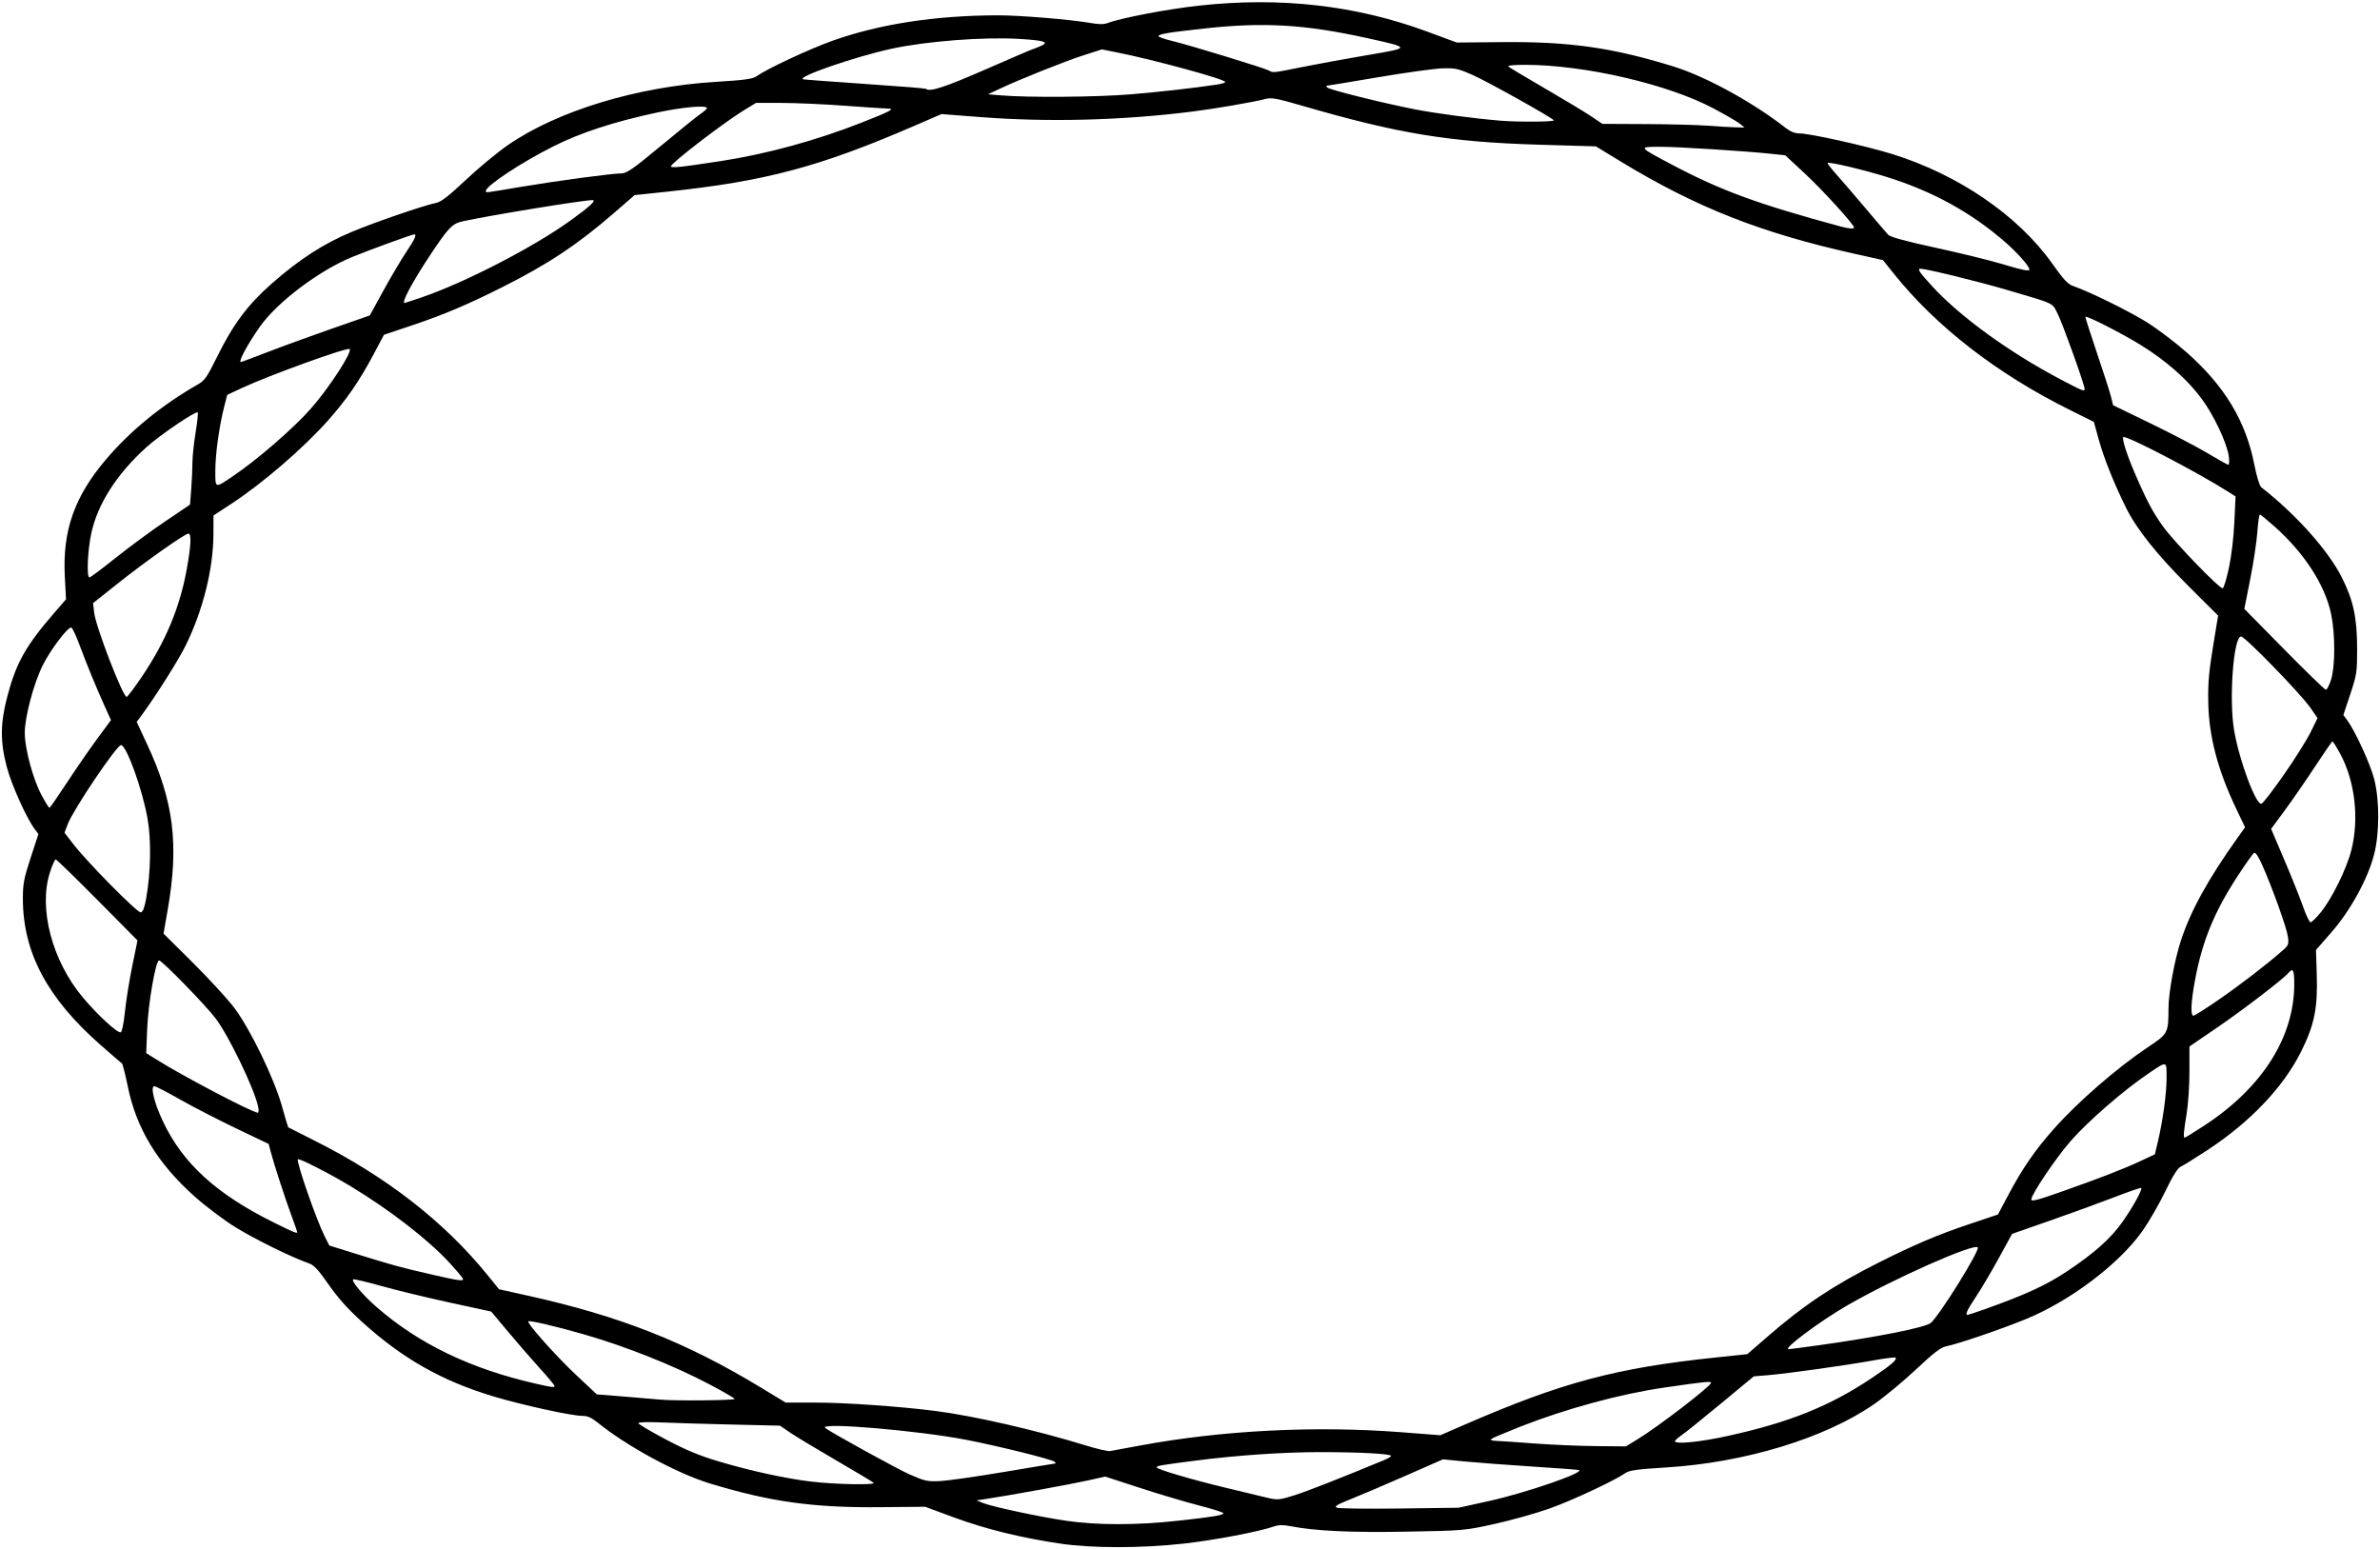 <?xml version="1.0"?>
<svg xmlns="http://www.w3.org/2000/svg" width="1170.938" height="762.188" viewBox="0 0 1170.938 762.188">
  <path d="M521.719 759.406c-19.07-2.805-36.91-7.184-52.059-12.777l-14.504-5.355-22.5.203c-32.658.294-53.758-2.66-83.437-11.683-16.18-4.92-41-18.406-55.41-30.108-2.784-2.261-4.786-3.124-7.253-3.124-5.282 0-29.712-5.34-43.71-9.555-25.463-7.666-44.723-18.582-64.721-36.682-6.876-6.223-11.822-11.747-16.406-18.322-5.195-7.452-7.246-9.647-9.844-10.536-8.055-2.758-26.662-11.906-36.094-17.747-5.672-3.512-14.769-10.378-20.216-15.257-18.19-16.295-28.512-33.358-32.723-54.088-1.205-5.93-2.506-10.992-2.893-11.25-.386-.258-5.033-4.266-10.326-8.906-26.373-23.123-38.373-45.693-38.373-72.175 0-7.247.51-9.916 3.822-20.031l3.822-11.67-1.861-2.518c-4.087-5.527-11.323-21.618-13.641-30.33-3.358-12.62-3.3-21.524.226-34.947 4.322-16.453 9.101-24.944 23.16-41.144l5.698-6.565-.591-11.247c-1.176-22.35 4.665-39.11 19.928-57.186 12.203-14.452 27.741-27.148 45.9-37.507 2.94-1.677 4.375-3.784 9.042-13.265 7.875-16.002 15.035-25.627 26.751-35.958 13.76-12.133 25.786-19.9 39.834-25.724 11.897-4.933 35.288-12.952 41.311-14.161 2.398-.482 6.191-3.428 14.531-11.284 6.208-5.848 15.506-13.548 20.662-17.111 24.363-16.837 63.436-28.738 102.18-31.121 14.304-.88 18.267-1.422 20.156-2.758 5.213-3.686 26.224-13.507 37.372-17.468 23.175-8.236 50.428-12.433 81.297-12.52 10.743-.03 36.018 2.06 45.877 3.794 4.064.715 6.398.7 8.386-.056 6.42-2.441 29.352-6.807 44.576-8.486 40.2-4.435 77.34-.216 112.549 12.785l14.482 5.348 22.5-.203c33.016-.298 54.083 2.7 84.018 11.959 15.99 4.945 39.043 17.563 55.335 30.287 2.278 1.779 4.515 2.668 6.712 2.668 5.138 0 32.675 6.124 45.654 10.153 32.578 10.114 62 30.252 78.75 53.902 5.578 7.877 7.709 10.159 10.312 11.045 7.826 2.664 27.478 12.324 36.269 17.827 5.252 3.289 14.087 9.987 19.632 14.886 18.51 16.352 28.963 33.647 33.147 54.843 1.172 5.934 2.632 10.776 3.438 11.404 17.058 13.279 32.96 31.067 39.671 44.378 5.72 11.344 7.53 19.874 7.53 35.489 0 11.115-.21 12.482-3.389 22.023l-3.39 10.172 1.898 2.566c3.899 5.274 11.411 21.652 13.27 28.93 2.668 10.452 2.656 26.545-.028 37.056-3.038 11.902-11.567 27.511-20.837 38.139l-7.77 8.906.384 12.213c.516 16.436-1.206 24.807-7.815 37.986-8.777 17.5-25.171 34.663-46.285 48.455-5.874 3.837-11.663 7.424-12.864 7.972-1.498.682-3.908 4.56-7.672 12.34-3.018 6.24-8.07 14.976-11.225 19.413-11.593 16.3-35.714 34.466-57.541 43.335-12.64 5.136-33.213 12.136-39.207 13.34-2.406.484-6.205 3.431-14.596 11.323-6.24 5.868-15.534 13.567-20.654 17.11-24.166 16.717-63.566 28.71-102.115 31.082-14.304.88-18.267 1.422-20.156 2.757-5.21 3.683-26.221 13.506-37.372 17.471-6.52 2.319-18.604 5.708-26.854 7.532-14.87 3.287-15.244 3.32-43.291 3.829-27.607.5-45.117-.321-57.301-2.689-3.555-.69-5.821-.664-7.97.094-7.359 2.597-29.694 6.842-44.72 8.5-20.803 2.294-44.867 2.294-60.468 0zm57.656-11.244c17.967-1.975 22.5-2.734 22.5-3.764 0-.374-5.378-2.066-11.952-3.76-6.573-1.693-19.654-5.587-29.068-8.652l-17.116-5.575-8.667 1.947c-8.03 1.804-39.12 7.447-49.916 9.06l-4.687.7 3.083 1.271c4.435 1.828 27.824 6.832 40.98 8.767 15.08 2.219 34.702 2.221 54.843.006zm153.281-9.735c18.42-4.077 47.684-14.205 44.063-15.25-.516-.148-11.063-.928-23.438-1.732-12.375-.805-27.192-1.923-32.927-2.486l-10.427-1.023-18.167 7.98c-9.991 4.39-22.143 9.57-27.003 11.51-7.046 2.813-8.47 3.685-7.031 4.303.993.426 14.883.604 30.868.396l29.062-.378 15-3.32zm-95.439-2.932c6.015-1.906 22.255-8.283 43.642-17.137 1.934-.8 3.516-1.75 3.516-2.11 0-1.043-15.658-1.874-35.066-1.861-18.128.012-40.831 1.565-61.139 4.181-16.846 2.17-19.107 2.559-19.107 3.282 0 .981 17.033 6.01 34.687 10.242 8.508 2.039 17.156 4.116 19.219 4.617 5.603 1.36 6.319 1.299 14.248-1.214zm-207.42-6.032c-.49-.467-8.695-5.378-18.235-10.914-9.539-5.536-19.706-11.666-22.593-13.622l-5.25-3.556-23.344-.542c-12.84-.297-28.512-.767-34.828-1.043-6.668-.291-11.485-.143-11.485.354 0 .471 6.012 4.037 13.36 7.925 9.931 5.256 16.607 8.038 26.015 10.844 15.954 4.758 33.257 8.526 45.938 10.005 11.962 1.394 31.682 1.75 30.422.55zm64.091-5.308c13.568-2.285 24.938-4.155 25.266-4.155.328 0 .195-.394-.295-.876-1.152-1.133-27.407-7.667-43.078-10.72-23.943-4.666-73.352-8.84-69.765-5.896 2.504 2.056 35.472 20.198 41.593 22.889 7.38 3.243 8.721 3.536 14.86 3.24 3.713-.18 17.85-2.196 31.419-4.482zm67.206-13.043c40.306-7.469 85.915-9.782 128.351-6.509l19.165 1.478 12.96-5.623c46.975-20.38 73.665-27.492 122.397-32.615l15.687-1.65 10.095-8.755c17.917-15.54 32.415-25.178 54.76-36.404 17.281-8.68 28.939-13.634 43.925-18.663l14.527-4.876 5.187-9.763c6.871-12.932 13.135-22.023 22.231-32.263 12.037-13.551 31.157-30.142 46.753-40.568 9.554-6.386 9.697-6.665 9.747-18.963.03-7.57 2.934-23.43 6.045-33.02 4.79-14.764 13.586-30.72 28.15-51.059l3.48-4.86-4.392-9.202c-9.093-19.054-13.43-35.595-13.719-52.328-.177-10.215.279-14.968 3.03-31.623l1.815-10.997-14.384-14.315c-15.47-15.395-25.705-28.215-30.891-38.69-5.915-11.948-10.851-24.258-13.37-33.337l-2.485-8.963-11.876-5.9c-35.798-17.783-65.679-40.932-86.629-67.113l-5.251-6.562-14.373-3.21c-45.903-10.255-77.714-22.828-114.685-45.33l-12.188-7.417-27.656-.814c-44.557-1.31-69.498-5.41-117.032-19.235-12.204-3.549-14.894-4.045-17.812-3.286-5.978 1.555-24.596 4.77-35.802 6.183-34.785 4.384-71.004 5.33-104.617 2.732l-19.028-1.47-12.955 5.61c-47.077 20.39-73.561 27.447-122.346 32.604l-15.687 1.658-10.095 8.756c-17.917 15.54-32.415 25.178-54.76 36.403-17.281 8.681-28.939 13.634-43.925 18.664l-14.527 4.875-5.187 9.764c-6.863 12.916-13.127 22.011-22.222 32.263-12.196 13.748-32.343 31.11-47.865 41.25l-8.61 5.625-.015 8.976c-.028 17.082-5.042 37.347-13.549 54.765-3.548 7.265-14.887 25.22-22.016 34.863l-2.189 2.96 5.164 11.093c13.058 28.053 15.69 49.168 10.114 81.128l-2.077 11.91 14.435 14.34c7.939 7.887 17.085 17.847 20.324 22.133 7.844 10.378 19.668 34.742 23.478 48.376 1.572 5.628 2.965 10.326 3.095 10.44.13.115 5.77 2.974 12.533 6.353 35.434 17.705 64.089 39.924 85.478 66.282l5.727 7.057 13.875 3.072c45.577 10.093 77.997 22.869 115.02 45.328l12.082 7.33 14.167.007c15.06.007 41.84 1.868 59.637 4.144 18.826 2.409 49.554 9.453 73.593 16.872 5.672 1.75 11.157 3.034 12.188 2.852 1.031-.181 7.781-1.424 15-2.762zm244.514-3.01c9.817-5.964 35.341-25.513 36.145-27.685.385-1.037-2.362-.773-22.847 2.202-21.945 3.187-48.426 10.385-71.25 19.367-7.218 2.84-13.526 5.525-14.015 5.964-.513.46.482.84 2.343.893 1.78.05 10.196.623 18.703 1.272 8.508.649 22.164 1.24 30.347 1.313l14.877.135 5.697-3.461zm44.416-1.667c30.352-6.662 50.318-14.7 71.016-28.587 9.389-6.299 12.505-8.99 11.534-9.962-.278-.278-5.295.362-11.15 1.423-13.184 2.39-41.935 6.419-51.472 7.214l-7.117.594-16.139 13.375c-8.876 7.356-17.597 14.368-19.38 15.582-1.782 1.214-3.244 2.524-3.247 2.91-.015 1.666 12.233.463 25.955-2.55zm-488.58-18.248c-.297-.482-5.701-3.607-12.008-6.944-17.924-9.484-41.724-18.96-62.61-24.927-13.544-3.869-26.298-6.844-26.874-6.268-.874.874 13.653 17.162 23.732 26.608l9.948 9.324 14.2 1.135c7.81.624 15.254 1.254 16.543 1.4 6.436.731 37.554.455 37.07-.328zm-88.638-6.39c-.004-.387-3.273-4.302-7.266-8.7-3.992-4.4-10.996-12.468-15.563-17.93l-8.304-9.933-20.29-4.399c-11.159-2.42-26.336-6.093-33.726-8.165-7.39-2.071-13.658-3.544-13.929-3.273-.94.94 4.744 7.67 11.4 13.493 20.767 18.167 46.315 30.495 78.296 37.78 8.456 1.925 9.39 2.037 9.382 1.127zm621.462-19.907c29.187-4.06 53.135-8.827 55.697-11.087 4.484-3.953 24.322-35.891 23.071-37.142-2.067-2.067-41.724 15.565-64.13 28.512-13.632 7.877-31.992 21.577-28.916 21.577.498 0 6.923-.837 14.278-1.86zm81.979-17.727c19.902-7.047 30.438-11.877 40.469-18.554 13.71-9.127 21.657-16.198 27.521-24.487 4.998-7.063 9.943-16.005 9.24-16.708-.22-.22-6.26 1.864-13.423 4.63-7.162 2.765-21.366 7.936-31.564 11.491L989.948 607l-6.697 12.204c-3.683 6.712-8.734 15.243-11.224 18.958-4.207 6.277-5.321 8.714-3.983 8.714.299 0 3.99-1.22 8.203-2.712zm-748.434-14.925c0-.419-3.017-4.035-6.704-8.037-10.492-11.386-29.191-25.866-48.476-37.537-10.26-6.21-25.446-13.976-26.083-13.339-.943.943 9.119 29.874 13.173 37.873l2.311 4.562 12.499 3.893c18.273 5.691 22.363 6.816 36.873 10.14 14.32 3.28 16.406 3.59 16.406 2.445zm-81.563-23.08c0-.223-1.296-3.914-2.879-8.203-3.197-8.66-8.637-25.4-10.178-31.325l-1-3.839-16.174-7.739c-8.897-4.256-21.288-10.65-27.537-14.208-6.249-3.558-11.886-6.469-12.528-6.469-2.078 0-.125 8.079 4.158 17.194 9.762 20.78 26.383 35.923 54.888 50.005 9.6 4.743 11.25 5.415 11.25 4.584zm868.682-20.14c18.612-6.578 29.791-10.917 38.042-14.765l7.192-3.355 1.48-6.215c2.478-10.408 4.284-23.63 4.288-31.393 0-8.506.336-8.417-8.687-2.335-12.289 8.283-29.944 23.6-38.518 33.416-7.325 8.386-19.354 26.248-19.354 28.739 0 1.129 3.062.323 15.557-4.092zm69.548-32.278c28.463-18.576 44.27-43.435 44.27-69.622 0-6.949-.624-8.162-2.83-5.504-2.47 2.977-22.545 18.357-35.373 27.1l-13.36 9.106v12.356c0 6.795-.627 16.152-1.39 20.793-1.493 9.09-1.7 11.718-.922 11.718.272 0 4.597-2.676 9.609-5.947zm-957.47-9.287c-1.833-8.725-14.292-34.618-20.864-43.356C101.26 494.6 79.721 472.5 78.274 472.5c-1.679 0-5.348 21.09-5.858 33.672l-.483 11.906 4.58 2.883c13.329 8.386 47.111 26.138 50.358 26.462.428.042.49-1.294.138-2.97zm-65.545-46.716c.549-5.372 2.165-15.464 3.593-22.425l2.595-12.656-19.738-19.922c-10.855-10.957-20.088-19.921-20.517-19.921-.428 0-1.706 2.877-2.838 6.394-5.706 17.714 1.063 43.43 16.18 61.474 7.198 8.593 17.082 17.7 18.646 17.183.635-.21 1.495-4.397 2.08-10.127zm1030.11-5.912c10.667-7.362 23.51-17.24 31.24-24.026 3.154-2.77 3.322-3.2 2.783-7.133-.597-4.358-7.84-24.49-12.744-35.417-1.799-4.01-3.218-6.072-3.892-5.656-.583.36-4.236 5.526-8.117 11.479-11.427 17.525-17.33 31.904-20.855 50.803-2.065 11.067-2.381 17.813-.836 17.813.566 0 6.156-3.539 12.422-7.863zm50.234-42.997c5.462-6.694 12.68-21.36 15.017-30.51 3.939-15.427 1.84-33.903-5.376-47.302-1.874-3.48-3.635-6.295-3.913-6.255-.278.04-4.148 5.63-8.6 12.422-4.453 6.791-11.126 16.456-14.83 21.477l-6.735 9.128 6.5 15.247c3.576 8.385 7.718 18.726 9.205 22.978 1.488 4.253 3.157 7.733 3.71 7.735.554 0 2.814-2.213 5.022-4.92zM71.91 442.022c2.251-12.62 2.558-28.161.765-38.807-2.41-14.318-10.421-36.652-13.147-36.652-2.083 0-23.422 31.64-26.141 38.76l-1.652 4.325 4.22 5.485c6.914 8.985 31.66 34.045 33.304 33.728 1.04-.2 1.832-2.245 2.651-6.839zM32.94 385.005c4.452-6.792 11.147-16.487 14.879-21.544l6.784-9.195-2.842-6.274c-4.36-9.623-9.185-21.343-12.586-30.57-1.694-4.599-3.527-8.51-4.073-8.691-1.582-.526-10.166 10.77-14.024 18.456-4.454 8.871-8.89 25.5-8.89 33.324 0 7.822 4.022 22.76 8.255 30.66 1.864 3.481 3.618 6.296 3.896 6.256.278-.04 4.148-5.63 8.6-12.422zm1090.726-3.911c5.386-7.735 11.31-17.156 13.166-20.937l3.374-6.874-3.42-4.966c-4.788-6.952-32.233-35.192-34.202-35.192-3.764 0-6.04 31.27-3.379 46.418 2.636 15.002 10.649 36.453 13.402 35.878.696-.146 5.673-6.593 11.059-14.327zM69.586 333.218C81.488 315.64 88.454 299 91.9 279.914c2.08-11.516 2.354-17.414.81-17.414-1.704 0-21.032 13.632-34.427 24.282l-12.499 9.937.547 4.687c.829 7.109 14.295 41.933 16.013 41.409.515-.157 3.775-4.476 7.242-9.597zm1077.274 1.153c2.059-6.532 2.087-22.323.058-32.161-2.96-14.349-13.19-30.167-28.033-43.342-3.558-3.159-6.741-5.743-7.074-5.743-.332 0-.884 3.902-1.225 8.672-.34 4.77-1.92 15.21-3.51 23.203l-2.89 14.531 19.548 19.853c10.75 10.919 19.997 19.884 20.548 19.922.55.038 1.71-2.183 2.578-4.935zm-50.238-55.07c1.21-5.654 2.334-15.1 2.67-22.426l.58-12.656-3.608-2.295c-15.147-9.634-50.472-28.028-51.62-26.88-.755.754 1.745 8.628 5.54 17.456 5.927 13.787 9.013 19.605 14.172 26.719 5.577 7.69 27.786 30.638 29.203 30.173.535-.176 1.913-4.716 3.063-10.09zM56.895 274.454c6.606-5.285 17.542-13.343 24.301-17.906l12.29-8.296.595-7.641c.328-4.203.598-10.086.6-13.074.004-2.988.705-9.638 1.558-14.777.854-5.139 1.313-9.582 1.022-9.873-.867-.867-18.496 11.074-25.046 16.964-14.714 13.233-24.256 28.123-27.33 42.65-1.802 8.516-2.335 21.563-.88 21.563.483 0 6.284-4.325 12.89-9.61zm57.733-40.213c11.94-8.034 29.972-23.689 38.518-33.443 8.861-10.113 20.274-27.69 18.883-29.08-1.044-1.044-39.527 12.873-53.087 19.198l-7.152 3.337-1.473 5.764c-2.474 9.687-4.38 23.404-4.38 31.529 0 8.902-.366 8.788 8.691 2.695zm981.91-9.806c-.896-6.54-7.481-20.431-13.505-28.488-7.125-9.529-17.15-18.348-29.752-26.175-9.214-5.722-26.596-14.581-27.276-13.901-.144.144 2.382 8.058 5.612 17.586 3.23 9.529 6.356 19.255 6.945 21.614l1.07 4.29 18.543 8.992c10.2 4.945 22.763 11.514 27.919 14.597 5.156 3.083 9.749 5.65 10.205 5.703.457.054.565-1.844.24-4.218zm-70.913-33.096c0-1.954-10.736-31.913-13.153-36.704-2.982-5.91-.73-4.842-25.753-12.21-13.298-3.915-39.173-10.236-41.902-10.236-1.698 0-.431 1.874 5.95 8.798 13.832 15.012 37.897 32.441 63.14 45.729 10.714 5.64 11.718 6.036 11.718 4.623zM131.881 173.12c7.13-2.753 21.306-7.914 31.504-11.469l18.542-6.463 6.697-12.204c3.683-6.712 8.734-15.243 11.224-18.958 4.223-6.301 5.322-8.714 3.967-8.714-1.076 0-21.545 7.447-30.424 11.069-16.36 6.673-36.997 22.24-45.526 34.34-6.093 8.646-10.795 17.403-9.343 17.403.218 0 6.23-2.252 13.36-5.004zm75.365-26.75c21.147-7.194 54.897-24.58 73.115-37.663 9.765-7.012 13.306-10.28 11.112-10.256-4.86.054-49.256 7.296-63.65 10.383-5.351 1.148-7.16 3.031-16.577 17.259-8.445 12.76-13.87 22.969-12.203 22.969.161 0 3.852-1.212 8.203-2.692zm791.192-13.8c0-1.549-5.745-8.071-11.691-13.273-16.805-14.701-35.866-25.197-58.622-32.28-11.574-3.601-28.242-7.526-28.951-6.817-.201.201 1.814 2.804 4.479 5.785 2.664 2.981 9.114 10.483 14.334 16.67 5.22 6.188 10.163 11.975 10.986 12.86 1.004 1.082 8.58 3.15 23.058 6.293 11.86 2.575 26.414 6.132 32.344 7.903 10.809 3.23 14.063 3.891 14.063 2.86zm-86.25-20.615c0-1.47-15.258-18.243-23.984-26.364l-9.869-9.186-6.277-.673c-13.134-1.409-46.792-3.544-55.41-3.516-10.749.036-10.823-.073 6.008 8.827 24.084 12.736 41.994 19.298 82.969 30.398 3.902 1.057 6.563 1.266 6.563.514zm-655.592-20.07c17.917-3.007 44.462-6.558 49.328-6.598 2.445-.02 5.903-2.452 19.188-13.496 8.913-7.41 17.664-14.465 19.447-15.679 1.782-1.214 3.244-2.523 3.247-2.91.015-1.586-11.984-.525-24.559 2.172-21.275 4.565-37.325 9.791-50.85 16.56-15.686 7.85-33.334 19.486-33.334 21.978 0 1-1.588 1.183 17.533-2.027zm98.248-12.676c22.55-3.473 46.74-10.102 69.375-19.008 13.972-5.499 16.312-6.756 12.61-6.778-1.264-.007-10.735-.637-21.048-1.399-10.312-.762-24.39-1.388-31.283-1.393l-12.534-.007-5.697 3.461c-9.752 5.924-35.339 25.509-36.138 27.661-.397 1.07 4.664.551 24.715-2.537zM856.15 60.972c-1.173-.977-7.055-4.399-13.073-7.603-22.408-11.933-63.292-21.418-92.561-21.476-5.602-.01-8.973.321-8.438.831.49.467 8.695 5.379 18.235 10.915 9.539 5.536 19.746 11.693 22.682 13.682l5.34 3.616 21.38.105c11.758.058 25.387.412 30.285.786 4.898.375 11.016.735 13.594.802l4.687.12-2.131-1.778zm-91.666-1.812c-2.124-2.005-32.758-19.093-39.908-22.261-7.06-3.129-8.571-3.461-14.889-3.276-3.867.114-18.132 2.087-31.7 4.386-13.568 2.298-24.938 4.179-25.266 4.179-.328 0-.195.394.295.875 1.15 1.132 27.378 7.661 43.078 10.725 10.445 2.038 28.858 4.475 42.187 5.585 8.729.726 27.041.577 26.203-.213zM556.421 46.392c14.894-1.258 30.238-2.994 42.407-4.798 2.192-.325 3.985-.894 3.985-1.265 0-1.343-34.815-10.857-53.079-14.506l-7.61-1.52-8.905 2.852c-9.134 2.926-31.48 11.85-41.5 16.575l-5.625 2.652 6.562.55c13.534 1.133 47.341.847 63.765-.54zm-71.69-12.173c12.395-5.414 22.677-9.844 22.85-9.844.173 0 1.928-.674 3.9-1.498 5.122-2.14 2.903-2.963-10.085-3.74-17.474-1.044-45.388 1.102-62.646 4.816-17.764 3.824-47.243 14.005-43.594 15.057.516.148 14.227 1.174 30.469 2.279s29.707 2.18 29.922 2.391c1.733 1.697 9.133-.702 29.185-9.461zM641.25 32.87c7.477-1.505 21.788-4.12 31.804-5.811 21.21-3.58 21.214-3.536-.651-8.355-30.468-6.715-50.649-7.897-79.903-4.68-18.127 1.993-22.5 2.733-22.5 3.804 0 .395 3.059 1.45 6.797 2.345 8.416 2.012 45.5 13.356 47.512 14.533 2.037 1.192 1.756 1.222 16.941-1.836z"/>
</svg>
